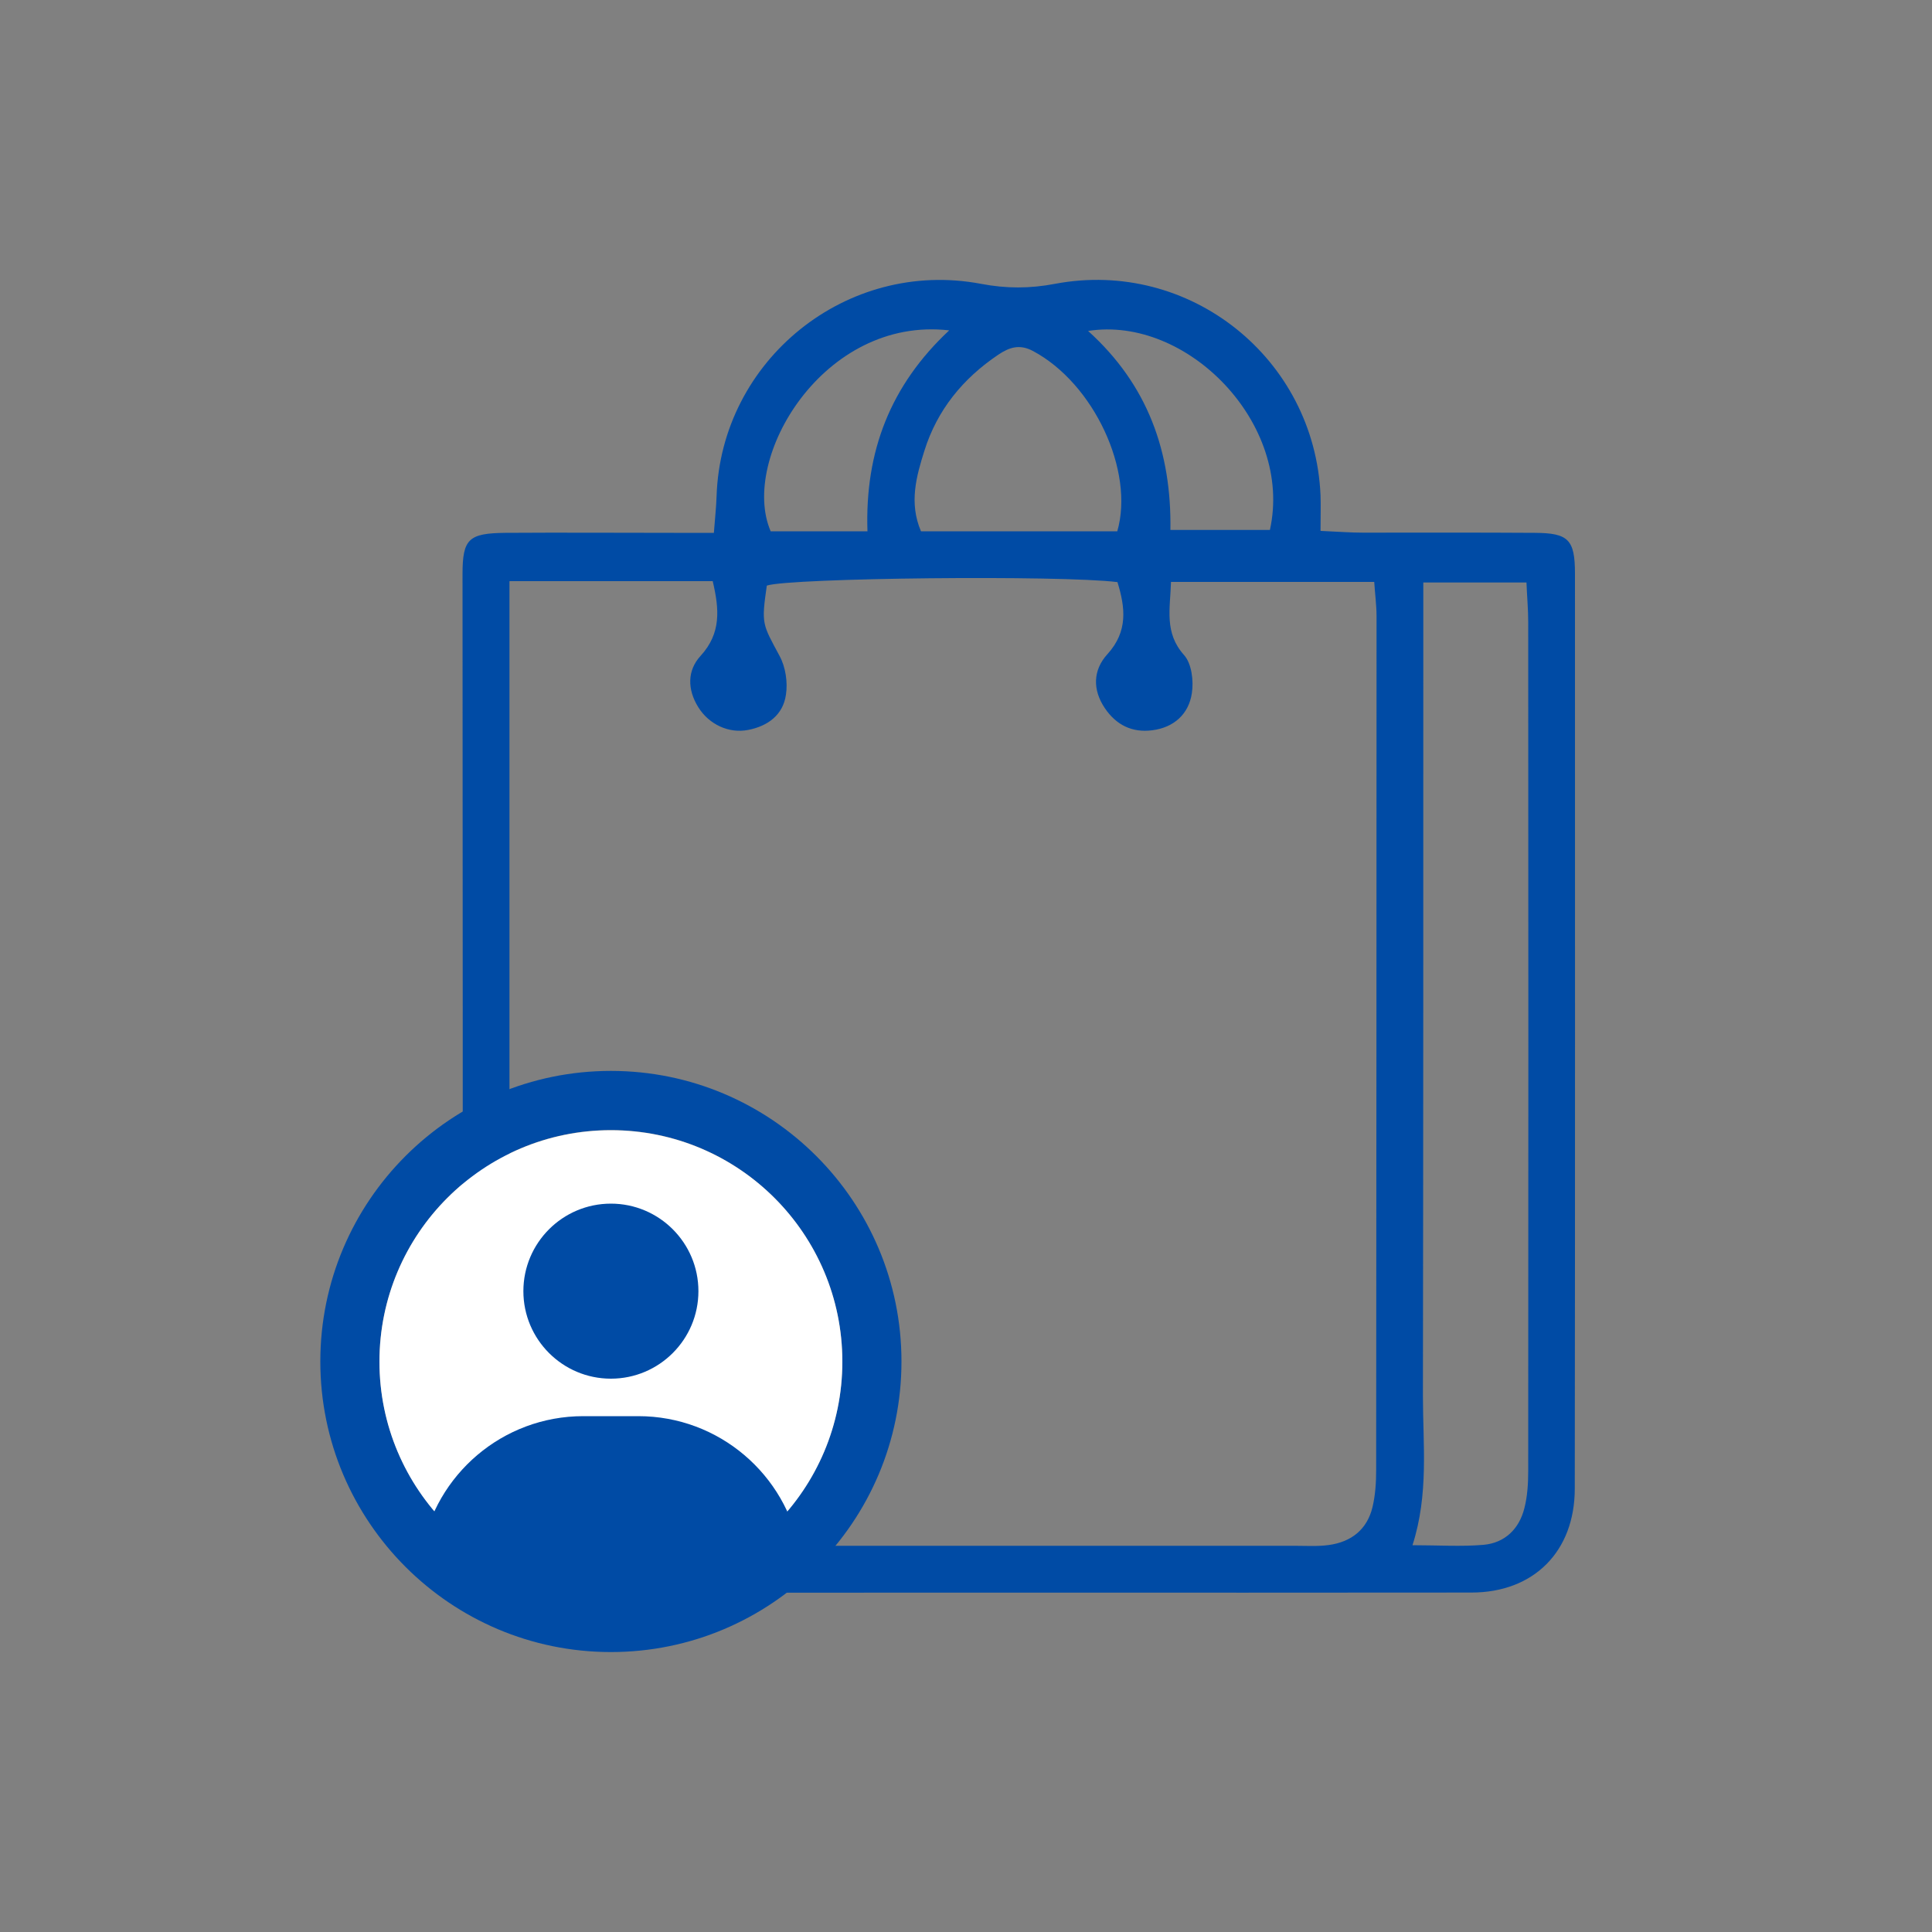 <?xml version="1.0" encoding="UTF-8"?>
<svg id="asetts" xmlns="http://www.w3.org/2000/svg" width="100" height="100" viewBox="0 0 100 100">
  <rect x="0" y="0" width="100" height="100" fill="#808080" stroke="none"/>
  <path d="m68.37,27.48c.9.04,1.54.09,2.18.09,2.97,0,5.94-.01,8.9.01,1.73.01,2.07.35,2.07,2.11,0,15.79.01,31.57-.01,47.36,0,3.25-2.12,5.38-5.35,5.38-15.61.02-31.22-.02-46.83.03-3.14.01-5.4-2.47-5.39-5.38.03-15.79,0-31.57,0-47.36,0-1.83.32-2.12,2.22-2.14,2.91-.02,5.82,0,8.72,0,.64,0,1.28,0,2.07,0,.06-.76.12-1.33.14-1.9.23-7.04,6.73-12.3,13.68-10.99,1.31.25,2.54.25,3.84,0,6.97-1.31,13.43,3.86,13.74,10.94.02.53,0,1.06,0,1.84Zm-42,2.62v2.26c0,14.54,0,29.09,0,43.63,0,.47-.03.95.02,1.42.17,1.53,1.15,2.47,2.67,2.59.41.03.83.01,1.25.01,12.23,0,24.46,0,36.69,0,.59,0,1.19.04,1.78-.04,1.16-.16,1.98-.8,2.26-1.96.15-.63.19-1.29.19-1.94.01-14.72.02-29.44.02-44.17,0-.57-.08-1.15-.12-1.78h-10.52c-.04,1.4-.36,2.63.68,3.79.39.44.5,1.33.4,1.97-.16,1.08-.93,1.78-2.06,1.92-1.03.13-1.85-.27-2.44-1.14-.65-.96-.62-1.98.13-2.8,1.08-1.19.92-2.42.52-3.73-2.95-.37-16.93-.22-18.15.18-.29,2.01-.23,1.98.66,3.64.31.57.43,1.36.33,2.01-.15,1.04-.93,1.62-1.95,1.82-1.01.2-2.04-.29-2.59-1.18-.57-.92-.57-1.9.12-2.65,1.08-1.18.97-2.42.63-3.87h-10.51Zm52.64.05h-5.34c0,.9,0,1.66,0,2.42,0,13.23,0,26.46-.02,39.69,0,2.52.31,5.07-.54,7.72,1.34,0,2.51.08,3.68-.02,1.1-.1,1.84-.82,2.11-1.89.16-.62.2-1.29.2-1.93.01-14.65.01-29.3,0-43.96,0-.64-.06-1.27-.09-2.03Zm-21.18-2.65c.9-3.11-1.21-7.65-4.36-9.33-.69-.37-1.22-.2-1.8.19-1.83,1.23-3.16,2.86-3.82,4.96-.42,1.33-.81,2.71-.18,4.18h10.16Zm2.76-.07h5.14c1.22-5.51-4.3-11.11-9.41-10.3,3.1,2.8,4.32,6.27,4.26,10.3Zm-15.69.07c-.14-4.13,1.19-7.56,4.23-10.4-6.51-.75-10.86,6.64-9.24,10.4h5.02Z" style="fill: #004ba5;"/>
  <path d="m31.62,85.51c-8.29,0-15.04-6.74-15.04-15.04s6.74-15.04,15.04-15.04,15.04,6.74,15.04,15.04-6.74,15.04-15.04,15.04Zm0-27.02c-6.61,0-11.98,5.38-11.98,11.98s5.38,11.98,11.98,11.98,11.98-5.38,11.98-11.98-5.38-11.98-11.98-11.98Z" style="fill: #004ba5;"/>
  <circle cx="31.62" cy="70.48" r="11.98" style="fill: #fff;"/>
  <path d="m36.15,66.83c0,2.5-2.03,4.53-4.53,4.53s-4.53-2.03-4.53-4.53,2.03-4.53,4.53-4.53,4.53,2.03,4.53,4.53Z" style="fill: #004ba5;"/>
  <path d="m21.83,80.31c.7-3.98,4.18-7.01,8.36-7.01h2.85c4.18,0,7.66,3.03,8.36,7.01,0,0-2.54,3.68-9.42,3.68s-10.15-3.68-10.15-3.68Z" style="fill: #004ba5;"/>
</svg>